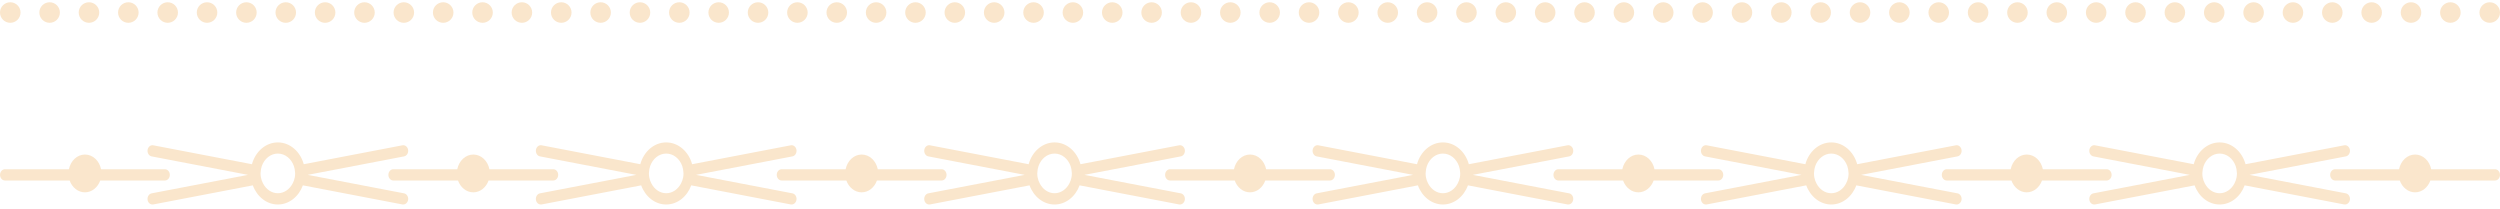 <?xml version="1.0" encoding="UTF-8"?> <svg xmlns="http://www.w3.org/2000/svg" width="418" height="35" viewBox="0 0 418 35" fill="none"><circle cx="1.717" cy="2.096" r="1.717" fill="#FAE6CC"></circle><circle cx="8.297" cy="2.096" r="1.717" fill="#FAE6CC"></circle><circle cx="14.877" cy="2.096" r="1.717" fill="#FAE6CC"></circle><circle cx="21.458" cy="2.096" r="1.717" fill="#FAE6CC"></circle><circle cx="28.038" cy="2.096" r="1.717" fill="#FAE6CC"></circle><circle cx="34.619" cy="2.096" r="1.717" fill="#FAE6CC"></circle><circle cx="41.199" cy="2.096" r="1.717" fill="#FAE6CC"></circle><circle cx="47.779" cy="2.096" r="1.717" fill="#FAE6CC"></circle><circle cx="54.36" cy="2.096" r="1.717" fill="#FAE6CC"></circle><circle cx="60.94" cy="2.096" r="1.717" fill="#FAE6CC"></circle><circle cx="67.521" cy="2.096" r="1.717" fill="#FAE6CC"></circle><circle cx="74.101" cy="2.096" r="1.717" fill="#FAE6CC"></circle><circle cx="80.682" cy="2.096" r="1.717" fill="#FAE6CC"></circle><circle cx="87.262" cy="2.096" r="1.717" fill="#FAE6CC"></circle><circle cx="93.843" cy="2.096" r="1.717" fill="#FAE6CC"></circle><circle cx="100.423" cy="2.096" r="1.717" fill="#FAE6CC"></circle><circle cx="107.003" cy="2.096" r="1.717" fill="#FAE6CC"></circle><circle cx="113.584" cy="2.096" r="1.717" fill="#FAE6CC"></circle><circle cx="120.164" cy="2.096" r="1.717" fill="#FAE6CC"></circle><circle cx="126.745" cy="2.096" r="1.717" fill="#FAE6CC"></circle><circle cx="133.325" cy="2.096" r="1.717" fill="#FAE6CC"></circle><circle cx="139.906" cy="2.096" r="1.717" fill="#FAE6CC"></circle><circle cx="146.486" cy="2.096" r="1.717" fill="#FAE6CC"></circle><circle cx="153.066" cy="2.096" r="1.717" fill="#FAE6CC"></circle><circle cx="159.647" cy="2.096" r="1.717" fill="#FAE6CC"></circle><circle cx="166.227" cy="2.096" r="1.717" fill="#FAE6CC"></circle><circle cx="172.808" cy="2.096" r="1.717" fill="#FAE6CC"></circle><circle cx="179.388" cy="2.096" r="1.717" fill="#FAE6CC"></circle><circle cx="185.968" cy="2.096" r="1.717" fill="#FAE6CC"></circle><circle cx="192.549" cy="2.096" r="1.717" fill="#FAE6CC"></circle><circle cx="199.129" cy="2.096" r="1.717" fill="#FAE6CC"></circle><circle cx="205.71" cy="2.096" r="1.717" fill="#FAE6CC"></circle><circle cx="212.29" cy="2.096" r="1.717" fill="#FAE6CC"></circle><circle cx="218.871" cy="2.096" r="1.717" fill="#FAE6CC"></circle><circle cx="225.451" cy="2.096" r="1.717" fill="#FAE6CC"></circle><circle cx="232.031" cy="2.096" r="1.717" fill="#FAE6CC"></circle><circle cx="238.612" cy="2.096" r="1.717" fill="#FAE6CC"></circle><circle cx="245.192" cy="2.096" r="1.717" fill="#FAE6CC"></circle><circle cx="251.773" cy="2.096" r="1.717" fill="#FAE6CC"></circle><circle cx="258.353" cy="2.096" r="1.717" fill="#FAE6CC"></circle><circle cx="264.934" cy="2.096" r="1.717" fill="#FAE6CC"></circle><circle cx="271.514" cy="2.096" r="1.717" fill="#FAE6CC"></circle><circle cx="278.094" cy="2.096" r="1.717" fill="#FAE6CC"></circle><circle cx="284.675" cy="2.096" r="1.717" fill="#FAE6CC"></circle><circle cx="291.255" cy="2.096" r="1.717" fill="#FAE6CC"></circle><circle cx="297.836" cy="2.096" r="1.717" fill="#FAE6CC"></circle><circle cx="304.416" cy="2.096" r="1.717" fill="#FAE6CC"></circle><circle cx="310.997" cy="2.096" r="1.717" fill="#FAE6CC"></circle><circle cx="317.577" cy="2.096" r="1.717" fill="#FAE6CC"></circle><circle cx="324.157" cy="2.096" r="1.717" fill="#FAE6CC"></circle><circle cx="330.738" cy="2.096" r="1.717" fill="#FAE6CC"></circle><circle cx="337.318" cy="2.096" r="1.717" fill="#FAE6CC"></circle><circle cx="343.899" cy="2.096" r="1.717" fill="#FAE6CC"></circle><circle cx="350.479" cy="2.096" r="1.717" fill="#FAE6CC"></circle><circle cx="357.059" cy="2.096" r="1.717" fill="#FAE6CC"></circle><circle cx="363.64" cy="2.096" r="1.717" fill="#FAE6CC"></circle><circle cx="370.22" cy="2.096" r="1.717" fill="#FAE6CC"></circle><circle cx="376.801" cy="2.096" r="1.717" fill="#FAE6CC"></circle><circle cx="383.381" cy="2.096" r="1.717" fill="#FAE6CC"></circle><circle cx="389.962" cy="2.096" r="1.717" fill="#FAE6CC"></circle><circle cx="396.542" cy="2.096" r="1.717" fill="#FAE6CC"></circle><circle cx="403.122" cy="2.096" r="1.717" fill="#FAE6CC"></circle><circle cx="409.703" cy="2.096" r="1.717" fill="#FAE6CC"></circle><circle cx="416.283" cy="2.096" r="1.717" fill="#FAE6CC"></circle><path d="M67.564 32.327L51.446 29.238L67.564 26.148C68.008 26.064 68.312 25.574 68.238 25.065C68.164 24.557 67.736 24.208 67.293 24.293L50.788 27.458C50.213 25.348 48.487 23.812 46.456 23.812C44.426 23.812 42.7 25.348 42.125 27.458L25.62 24.293C25.176 24.208 24.749 24.557 24.675 25.065C24.601 25.574 24.905 26.064 25.349 26.148L41.467 29.238L25.349 32.327C24.905 32.412 24.601 32.902 24.675 33.41C24.741 33.872 25.086 34.192 25.489 34.192C25.53 34.192 25.579 34.192 25.628 34.183L42.273 30.99C42.955 32.864 44.574 34.192 46.456 34.192C48.339 34.192 49.958 32.864 50.64 30.99L67.284 34.183C67.334 34.183 67.375 34.192 67.424 34.192C67.819 34.192 68.164 33.862 68.238 33.41C68.312 32.902 68.008 32.412 67.564 32.327ZM46.456 32.308C45.396 32.308 44.475 31.64 43.974 30.66C43.81 30.349 43.687 30.01 43.621 29.643C43.588 29.436 43.563 29.219 43.563 28.993C43.563 28.936 43.571 28.88 43.58 28.823C43.596 28.447 43.662 28.089 43.777 27.759C44.204 26.544 45.24 25.677 46.456 25.677C47.673 25.677 48.709 26.544 49.136 27.759C49.251 28.089 49.317 28.447 49.333 28.823C49.333 28.88 49.35 28.936 49.35 28.993C49.35 29.219 49.325 29.436 49.292 29.643C49.226 30.01 49.103 30.349 48.939 30.66C48.437 31.64 47.517 32.308 46.456 32.308Z" fill="#FAE6CC"></path><path d="M132.497 32.327L116.379 29.238L132.497 26.148C132.941 26.064 133.245 25.574 133.171 25.065C133.097 24.557 132.669 24.208 132.226 24.293L115.721 27.458C115.146 25.348 113.42 23.812 111.39 23.812C109.359 23.812 107.633 25.348 107.058 27.458L90.553 24.293C90.109 24.208 89.682 24.557 89.608 25.065C89.534 25.574 89.838 26.064 90.282 26.148L106.4 29.238L90.282 32.327C89.838 32.412 89.534 32.902 89.608 33.41C89.674 33.872 90.019 34.192 90.422 34.192C90.463 34.192 90.512 34.192 90.562 34.183L107.206 30.99C107.888 32.864 109.507 34.192 111.39 34.192C113.272 34.192 114.891 32.864 115.573 30.99L132.217 34.183C132.267 34.183 132.308 34.192 132.357 34.192C132.752 34.192 133.097 33.862 133.171 33.41C133.245 32.902 132.941 32.412 132.497 32.327ZM111.39 32.308C110.329 32.308 109.409 31.64 108.907 30.66C108.743 30.349 108.62 30.01 108.554 29.643C108.521 29.436 108.496 29.219 108.496 28.993C108.496 28.936 108.505 28.88 108.513 28.823C108.529 28.447 108.595 28.089 108.71 27.759C109.137 26.544 110.173 25.677 111.39 25.677C112.606 25.677 113.642 26.544 114.069 27.759C114.184 28.089 114.25 28.447 114.266 28.823C114.266 28.88 114.283 28.936 114.283 28.993C114.283 29.219 114.258 29.436 114.225 29.643C114.159 30.01 114.036 30.349 113.872 30.66C113.37 31.64 112.45 32.308 111.39 32.308Z" fill="#FAE6CC"></path><path d="M197.43 32.327L181.312 29.238L197.43 26.148C197.874 26.064 198.178 25.574 198.104 25.065C198.03 24.557 197.603 24.208 197.159 24.293L180.654 27.458C180.079 25.348 178.353 23.812 176.323 23.812C174.292 23.812 172.566 25.348 171.991 27.458L155.486 24.293C155.043 24.208 154.615 24.557 154.541 25.065C154.467 25.574 154.771 26.064 155.215 26.148L171.333 29.238L155.215 32.327C154.771 32.412 154.467 32.902 154.541 33.41C154.607 33.872 154.952 34.192 155.355 34.192C155.396 34.192 155.445 34.192 155.495 34.183L172.139 30.99C172.821 32.864 174.44 34.192 176.323 34.192C178.205 34.192 179.824 32.864 180.506 30.99L197.151 34.183C197.2 34.183 197.241 34.192 197.29 34.192C197.685 34.192 198.03 33.862 198.104 33.41C198.178 32.902 197.874 32.412 197.43 32.327ZM176.323 32.308C175.262 32.308 174.342 31.64 173.84 30.66C173.676 30.349 173.553 30.01 173.487 29.643C173.454 29.436 173.429 29.219 173.429 28.993C173.429 28.936 173.438 28.88 173.446 28.823C173.462 28.447 173.528 28.089 173.643 27.759C174.07 26.544 175.106 25.677 176.323 25.677C177.539 25.677 178.575 26.544 179.002 27.759C179.117 28.089 179.183 28.447 179.199 28.823C179.199 28.88 179.216 28.936 179.216 28.993C179.216 29.219 179.191 29.436 179.158 29.643C179.093 30.01 178.969 30.349 178.805 30.66C178.303 31.64 177.383 32.308 176.323 32.308Z" fill="#FAE6CC"></path><path d="M92.523 28.296H81.83C81.55 26.893 80.457 25.838 79.142 25.838C77.827 25.838 76.742 26.893 76.454 28.296H65.761C65.309 28.296 64.939 28.72 64.939 29.238C64.939 29.756 65.309 30.18 65.761 30.18H76.578C76.989 31.338 77.975 32.158 79.134 32.158C80.293 32.158 81.279 31.338 81.69 30.18H92.507C92.959 30.18 93.329 29.756 93.329 29.238C93.329 28.72 92.959 28.296 92.507 28.296H92.523Z" fill="#FAE6CC"></path><path d="M157.456 28.296H146.763C146.483 26.893 145.39 25.838 144.075 25.838C142.76 25.838 141.675 26.893 141.387 28.296H130.694C130.242 28.296 129.872 28.72 129.872 29.238C129.872 29.756 130.242 30.18 130.694 30.18H141.511C141.922 31.338 142.908 32.158 144.067 32.158C145.226 32.158 146.212 31.338 146.623 30.18H157.44C157.892 30.18 158.262 29.756 158.262 29.238C158.262 28.72 157.892 28.296 157.44 28.296H157.456Z" fill="#FAE6CC"></path><path d="M222.389 28.296H211.696C211.417 26.893 210.323 25.838 209.008 25.838C207.693 25.838 206.608 26.893 206.321 28.296H195.627C195.175 28.296 194.805 28.72 194.805 29.238C194.805 29.756 195.175 30.18 195.627 30.18H206.444C206.855 31.338 207.841 32.158 209 32.158C210.159 32.158 211.145 31.338 211.556 30.18H222.373C222.825 30.18 223.195 29.756 223.195 29.238C223.195 28.72 222.825 28.296 222.373 28.296H222.389Z" fill="#FAE6CC"></path><path d="M262.363 32.327L246.245 29.238L262.363 26.148C262.807 26.064 263.111 25.574 263.037 25.065C262.963 24.557 262.536 24.208 262.092 24.293L245.587 27.458C245.012 25.348 243.286 23.812 241.256 23.812C239.226 23.812 237.5 25.348 236.924 27.458L220.42 24.293C219.976 24.208 219.548 24.557 219.474 25.065C219.4 25.574 219.705 26.064 220.148 26.148L236.267 29.238L220.148 32.327C219.705 32.412 219.4 32.902 219.474 33.41C219.54 33.872 219.885 34.192 220.288 34.192C220.329 34.192 220.379 34.192 220.428 34.183L237.072 30.99C237.754 32.864 239.374 34.192 241.256 34.192C243.138 34.192 244.757 32.864 245.44 30.99L262.084 34.183C262.133 34.183 262.174 34.192 262.223 34.192C262.618 34.192 262.963 33.862 263.037 33.41C263.111 32.902 262.807 32.412 262.363 32.327ZM241.256 32.308C240.196 32.308 239.275 31.64 238.774 30.66C238.609 30.349 238.486 30.01 238.42 29.643C238.387 29.436 238.363 29.219 238.363 28.993C238.363 28.936 238.371 28.88 238.379 28.823C238.395 28.447 238.461 28.089 238.576 27.759C239.004 26.544 240.039 25.677 241.256 25.677C242.472 25.677 243.508 26.544 243.935 27.759C244.05 28.089 244.116 28.447 244.133 28.823C244.133 28.88 244.149 28.936 244.149 28.993C244.149 29.219 244.124 29.436 244.092 29.643C244.026 30.01 243.902 30.349 243.738 30.66C243.237 31.64 242.316 32.308 241.256 32.308Z" fill="#FAE6CC"></path><path d="M327.296 32.327L311.178 29.238L327.296 26.148C327.74 26.064 328.044 25.574 327.97 25.065C327.896 24.557 327.469 24.208 327.025 24.293L310.521 27.458C309.945 25.348 308.219 23.812 306.189 23.812C304.159 23.812 302.433 25.348 301.857 27.458L285.353 24.293C284.909 24.208 284.482 24.557 284.408 25.065C284.334 25.574 284.638 26.064 285.082 26.148L301.2 29.238L285.082 32.327C284.638 32.412 284.334 32.902 284.408 33.41C284.473 33.872 284.819 34.192 285.221 34.192C285.262 34.192 285.312 34.192 285.361 34.183L302.005 30.99C302.687 32.864 304.307 34.192 306.189 34.192C308.071 34.192 309.69 32.864 310.373 30.99L327.017 34.183C327.066 34.183 327.107 34.192 327.157 34.192C327.551 34.192 327.896 33.862 327.97 33.41C328.044 32.902 327.74 32.412 327.296 32.327ZM306.189 32.308C305.129 32.308 304.208 31.64 303.707 30.66C303.542 30.349 303.419 30.01 303.353 29.643C303.32 29.436 303.296 29.219 303.296 28.993C303.296 28.936 303.304 28.88 303.312 28.823C303.329 28.447 303.394 28.089 303.509 27.759C303.937 26.544 304.972 25.677 306.189 25.677C307.405 25.677 308.441 26.544 308.868 27.759C308.984 28.089 309.049 28.447 309.066 28.823C309.066 28.88 309.082 28.936 309.082 28.993C309.082 29.219 309.058 29.436 309.025 29.643C308.959 30.01 308.836 30.349 308.671 30.66C308.17 31.64 307.249 32.308 306.189 32.308Z" fill="#FAE6CC"></path><path d="M392.229 32.327L376.111 29.238L392.229 26.148C392.673 26.064 392.977 25.574 392.903 25.065C392.829 24.557 392.402 24.208 391.958 24.293L375.454 27.458C374.878 25.348 373.152 23.812 371.122 23.812C369.092 23.812 367.366 25.348 366.79 27.458L350.286 24.293C349.842 24.208 349.415 24.557 349.341 25.065C349.267 25.574 349.571 26.064 350.015 26.148L366.133 29.238L350.015 32.327C349.571 32.412 349.267 32.902 349.341 33.41C349.406 33.872 349.752 34.192 350.154 34.192C350.195 34.192 350.245 34.192 350.294 34.183L366.938 30.99C367.621 32.864 369.24 34.192 371.122 34.192C373.004 34.192 374.624 32.864 375.306 30.99L391.95 34.183C391.999 34.183 392.04 34.192 392.09 34.192C392.484 34.192 392.829 33.862 392.903 33.41C392.977 32.902 392.673 32.412 392.229 32.327ZM371.122 32.308C370.062 32.308 369.141 31.64 368.64 30.66C368.475 30.349 368.352 30.01 368.286 29.643C368.253 29.436 368.229 29.219 368.229 28.993C368.229 28.936 368.237 28.88 368.245 28.823C368.262 28.447 368.327 28.089 368.443 27.759C368.87 26.544 369.906 25.677 371.122 25.677C372.339 25.677 373.374 26.544 373.802 27.759C373.917 28.089 373.982 28.447 373.999 28.823C373.999 28.88 374.015 28.936 374.015 28.993C374.015 29.219 373.991 29.436 373.958 29.643C373.892 30.01 373.769 30.349 373.604 30.66C373.103 31.64 372.182 32.308 371.122 32.308Z" fill="#FAE6CC"></path><path d="M287.323 28.296H276.629C276.35 26.893 275.256 25.838 273.941 25.838C272.626 25.838 271.541 26.893 271.254 28.296H260.56C260.108 28.296 259.738 28.72 259.738 29.238C259.738 29.756 260.108 30.18 260.56 30.18H271.377C271.788 31.338 272.774 32.158 273.933 32.158C275.092 32.158 276.078 31.338 276.489 30.18H287.306C287.758 30.18 288.128 29.756 288.128 29.238C288.128 28.72 287.758 28.296 287.306 28.296H287.323Z" fill="#FAE6CC"></path><path d="M352.256 28.296H341.562C341.283 26.893 340.19 25.838 338.874 25.838C337.559 25.838 336.474 26.893 336.187 28.296H325.493C325.041 28.296 324.671 28.72 324.671 29.238C324.671 29.756 325.041 30.18 325.493 30.18H336.31C336.721 31.338 337.707 32.158 338.866 32.158C340.025 32.158 341.012 31.338 341.422 30.18H352.239C352.691 30.18 353.061 29.756 353.061 29.238C353.061 28.72 352.691 28.296 352.239 28.296H352.256Z" fill="#FAE6CC"></path><path d="M417.189 28.296H406.495C406.216 26.893 405.123 25.838 403.808 25.838C402.493 25.838 401.408 26.893 401.12 28.296H390.427C389.974 28.296 389.605 28.72 389.605 29.238C389.605 29.756 389.974 30.18 390.427 30.18H401.243C401.654 31.338 402.641 32.158 403.799 32.158C404.958 32.158 405.945 31.338 406.356 30.18H417.172C417.625 30.18 417.994 29.756 417.994 29.238C417.994 28.72 417.625 28.296 417.172 28.296H417.189Z" fill="#FAE6CC"></path><path d="M27.59 28.296H16.896C16.617 26.893 15.524 25.838 14.209 25.838C12.894 25.838 11.809 26.893 11.521 28.296H0.828C0.375 28.296 0.006 28.72 0.006 29.238C0.006 29.756 0.375 30.18 0.828 30.18H11.644C12.055 31.338 13.042 32.158 14.2 32.158C15.359 32.158 16.346 31.338 16.757 30.18H27.573C28.026 30.18 28.395 29.756 28.395 29.238C28.395 28.72 28.026 28.296 27.573 28.296H27.59Z" fill="#FAE6CC"></path></svg> 